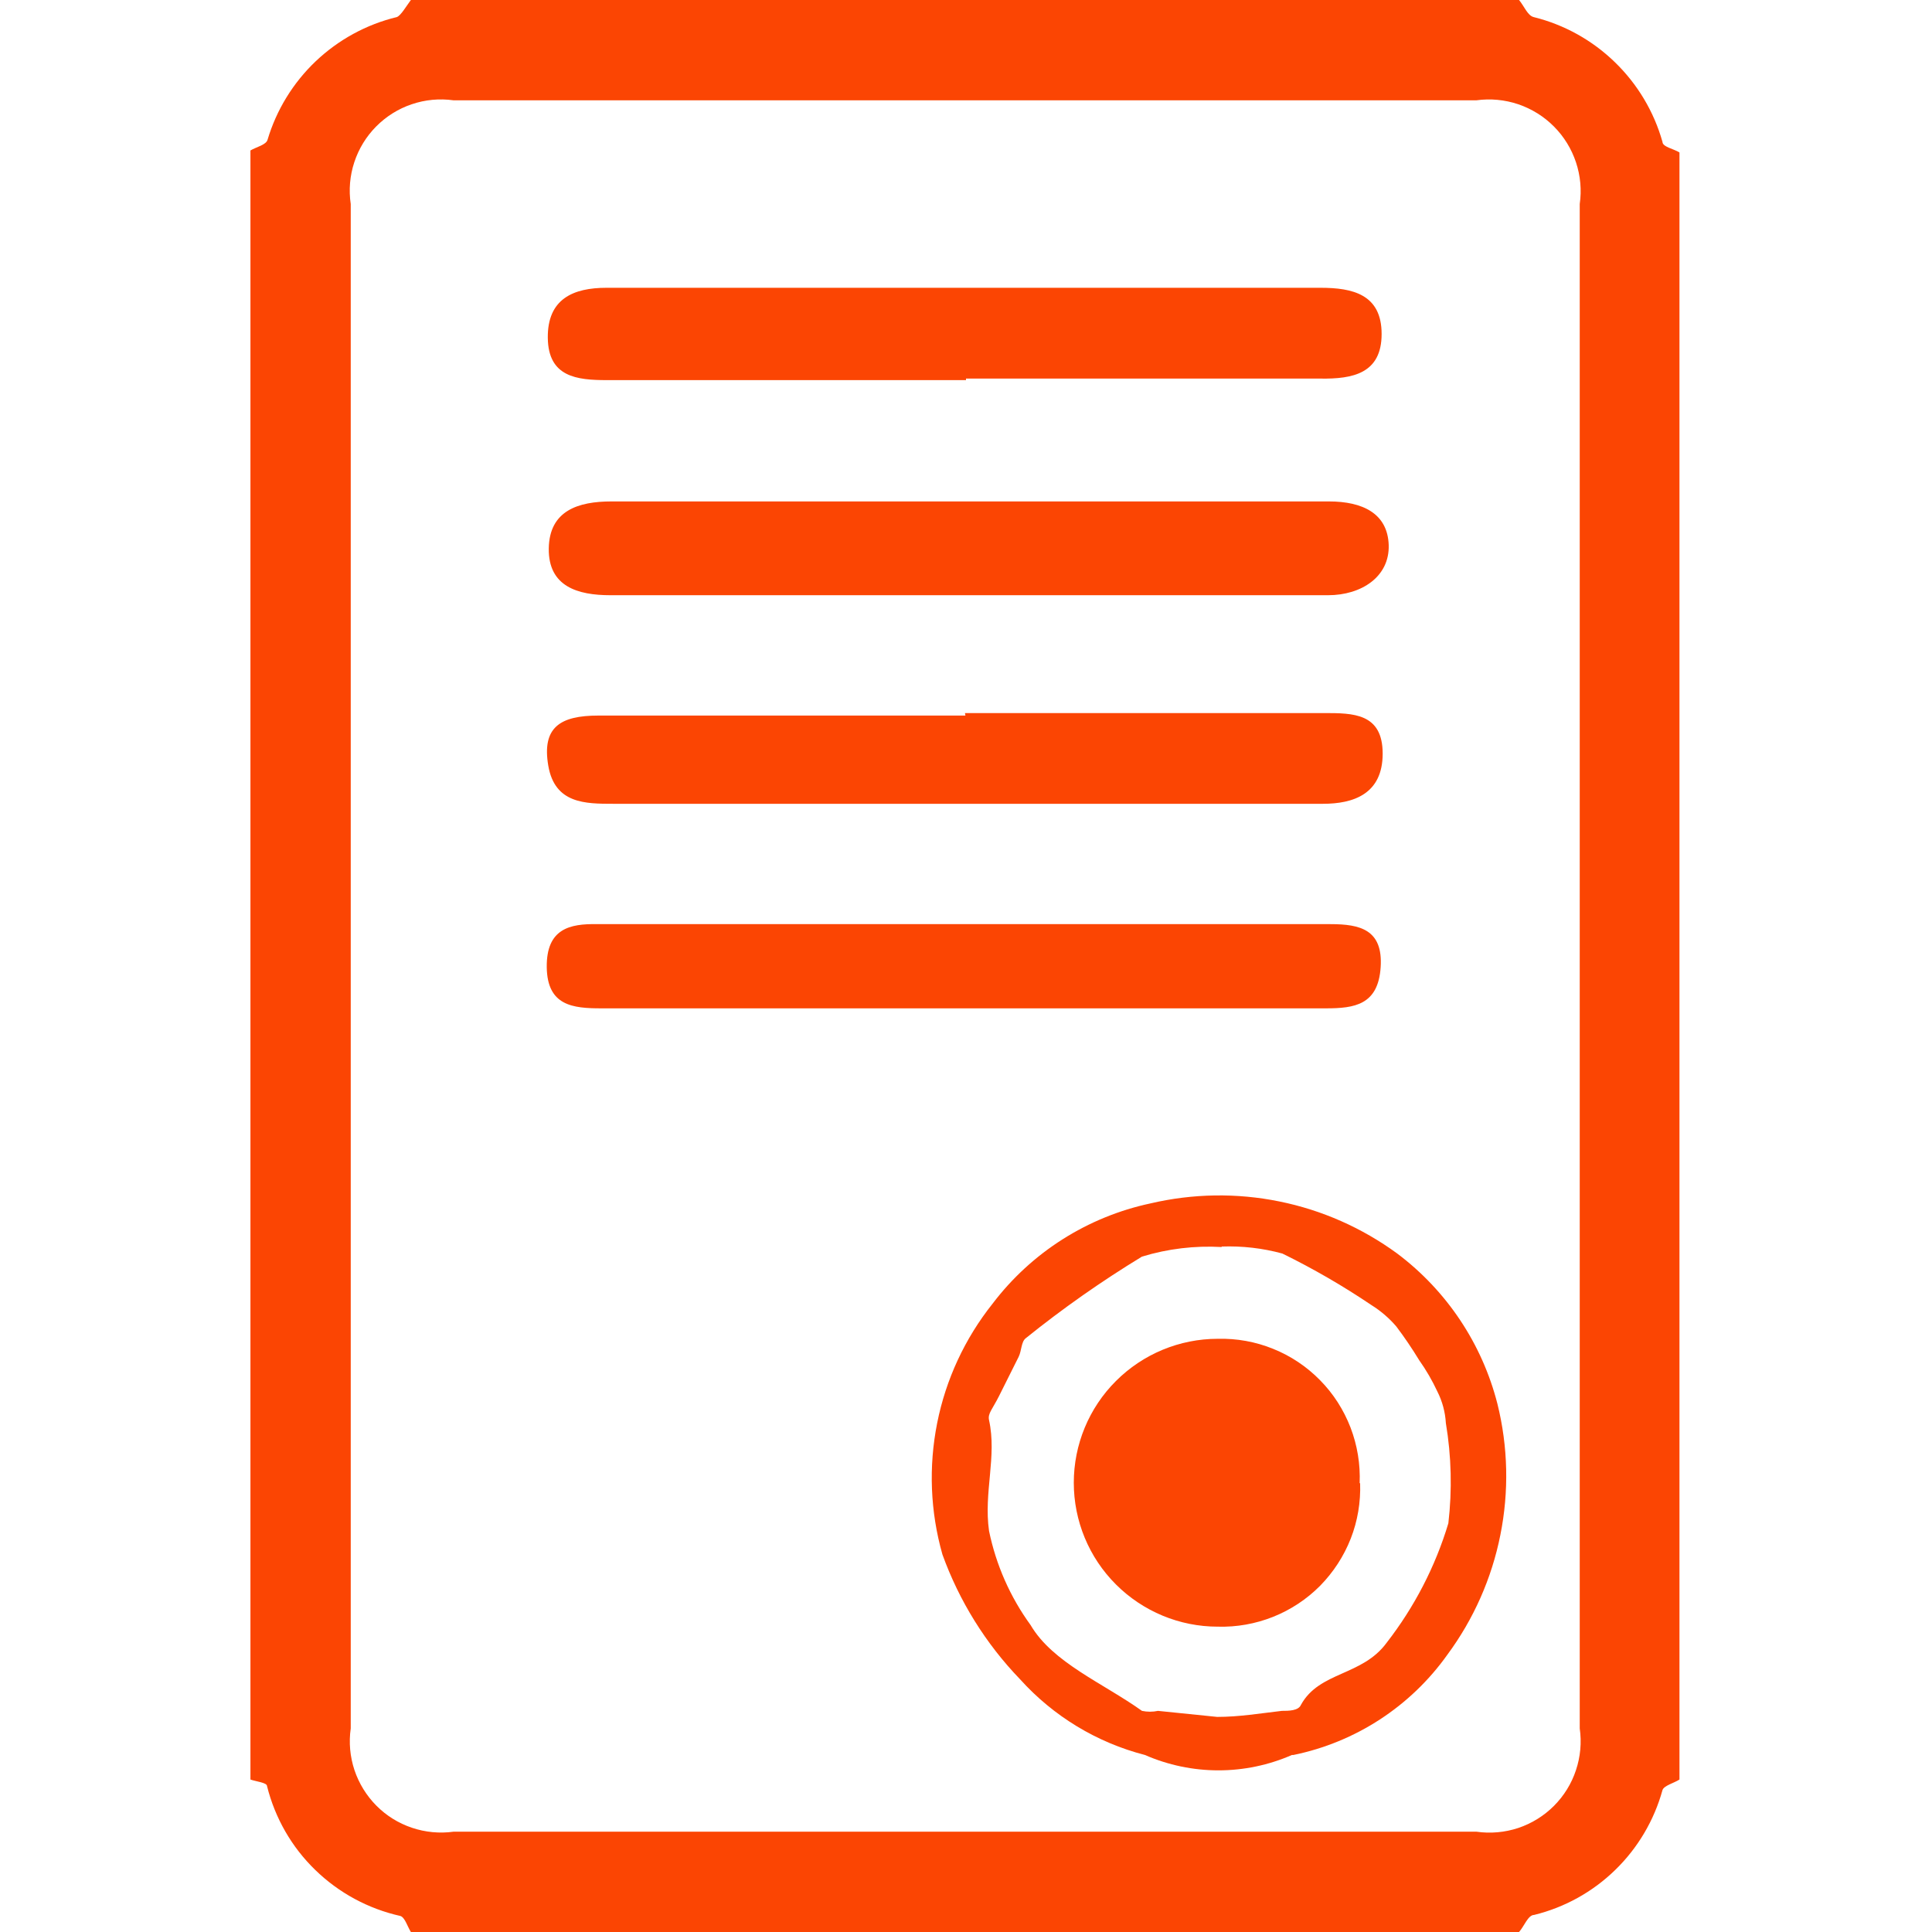 <svg width="24" height="24" viewBox="0 0 24 24" fill="none" xmlns="http://www.w3.org/2000/svg">
<path d="M19.624 12.053V2.535C19.649 2.361 19.633 2.183 19.577 2.015C19.521 1.848 19.428 1.696 19.303 1.571C19.179 1.446 19.027 1.352 18.86 1.295C18.693 1.239 18.515 1.222 18.341 1.246H5.634C5.459 1.222 5.282 1.238 5.115 1.295C4.948 1.351 4.797 1.446 4.673 1.571C4.549 1.696 4.456 1.848 4.401 2.016C4.346 2.183 4.331 2.361 4.357 2.535V21.471C4.332 21.645 4.348 21.822 4.403 21.988C4.459 22.155 4.552 22.306 4.676 22.431C4.799 22.555 4.95 22.649 5.117 22.705C5.283 22.761 5.46 22.778 5.634 22.754H18.341C18.515 22.779 18.693 22.763 18.86 22.708C19.027 22.652 19.179 22.558 19.303 22.434C19.428 22.309 19.522 22.157 19.577 21.99C19.633 21.823 19.649 21.645 19.624 21.471V12.053ZM3.111 22.106V1.869C3.186 1.825 3.304 1.8 3.323 1.738C3.434 1.365 3.641 1.028 3.923 0.76C4.205 0.493 4.552 0.303 4.93 0.212C4.98 0.193 5.048 0.075 5.104 0H18.87C18.933 0.075 18.976 0.193 19.051 0.212C19.431 0.306 19.779 0.499 20.06 0.772C20.341 1.044 20.546 1.386 20.652 1.763C20.652 1.825 20.795 1.85 20.863 1.894V22.106C20.795 22.15 20.67 22.181 20.652 22.237C20.548 22.614 20.345 22.957 20.065 23.229C19.785 23.502 19.437 23.695 19.057 23.788C18.982 23.788 18.933 23.931 18.87 24H5.104C5.061 23.931 5.03 23.819 4.974 23.801C4.575 23.712 4.209 23.514 3.916 23.229C3.623 22.945 3.416 22.584 3.317 22.187C3.317 22.144 3.18 22.131 3.111 22.106Z" fill="#FB4503"/>
<path d="M15.176 15.491C14.842 15.472 14.507 15.512 14.186 15.61C13.683 15.916 13.2 16.255 12.741 16.625C12.685 16.669 12.691 16.781 12.654 16.855C12.616 16.93 12.492 17.179 12.411 17.341C12.33 17.503 12.268 17.559 12.286 17.64C12.386 18.095 12.218 18.537 12.286 19.017C12.373 19.44 12.549 19.839 12.803 20.188C13.077 20.655 13.706 20.91 14.186 21.253C14.252 21.267 14.32 21.267 14.385 21.253L15.12 21.328C15.395 21.328 15.656 21.284 15.924 21.253C16.005 21.253 16.13 21.253 16.161 21.178C16.391 20.761 16.921 20.823 17.226 20.406C17.57 19.963 17.83 19.461 17.992 18.923C18.04 18.509 18.03 18.089 17.961 17.678C17.953 17.541 17.917 17.407 17.855 17.285C17.792 17.15 17.717 17.02 17.631 16.899C17.542 16.753 17.447 16.612 17.344 16.476C17.256 16.374 17.153 16.285 17.039 16.214C16.685 15.975 16.314 15.76 15.93 15.572C15.685 15.505 15.431 15.476 15.176 15.485M16.049 21.801C15.761 21.927 15.45 21.992 15.136 21.992C14.822 21.992 14.511 21.927 14.223 21.801C13.625 21.647 13.086 21.32 12.672 20.861C12.245 20.418 11.916 19.889 11.707 19.31C11.556 18.778 11.534 18.219 11.642 17.677C11.75 17.135 11.986 16.627 12.33 16.195C12.813 15.558 13.51 15.116 14.292 14.949C14.817 14.826 15.364 14.817 15.893 14.925C16.422 15.032 16.921 15.253 17.357 15.572C17.973 16.035 18.412 16.694 18.602 17.441C18.734 17.974 18.746 18.529 18.638 19.068C18.531 19.606 18.306 20.114 17.98 20.555C17.523 21.198 16.839 21.643 16.067 21.801" fill="#FB4503"/>
<path d="M12.05 6.229C13.538 6.229 15.021 6.229 16.509 6.229C16.927 6.229 17.238 6.378 17.251 6.771C17.263 7.163 16.914 7.394 16.497 7.394H7.583C7.179 7.394 6.811 7.288 6.817 6.814C6.824 6.341 7.185 6.229 7.596 6.229C9.085 6.229 10.567 6.229 12.05 6.229Z" fill="#FB4503"/>
<path d="M12 4.722H7.54C7.166 4.722 6.811 4.684 6.805 4.198C6.799 3.712 7.122 3.575 7.534 3.575H16.404C16.802 3.575 17.163 3.656 17.163 4.149C17.163 4.641 16.802 4.709 16.404 4.703H12" fill="#FB4503"/>
<path d="M11.987 8.858H16.447C16.808 8.858 17.176 8.858 17.176 9.362C17.176 9.867 16.808 9.985 16.435 9.985C15.295 9.985 14.161 9.985 13.021 9.985H7.621C7.272 9.985 6.892 9.985 6.811 9.512C6.73 9.038 6.954 8.889 7.434 8.889H11.993" fill="#FB4503"/>
<path d="M11.937 12.526H7.471C7.116 12.526 6.799 12.495 6.792 12.016C6.786 11.536 7.079 11.474 7.415 11.48H16.528C16.896 11.48 17.182 11.548 17.151 12.016C17.12 12.483 16.827 12.526 16.472 12.526H11.937Z" fill="#FB4503"/>
<path d="M16.89 18.425C16.9 18.189 16.861 17.954 16.777 17.734C16.692 17.514 16.564 17.313 16.398 17.145C16.233 16.977 16.035 16.844 15.816 16.756C15.597 16.667 15.363 16.625 15.127 16.631C14.653 16.631 14.198 16.82 13.863 17.155C13.527 17.49 13.339 17.945 13.339 18.419C13.339 18.893 13.527 19.348 13.863 19.683C14.198 20.018 14.653 20.207 15.127 20.207C15.362 20.214 15.596 20.172 15.815 20.085C16.033 19.998 16.232 19.867 16.398 19.7C16.563 19.532 16.693 19.333 16.779 19.114C16.865 18.895 16.904 18.66 16.896 18.425" fill="#FB4503"/>
</svg>
